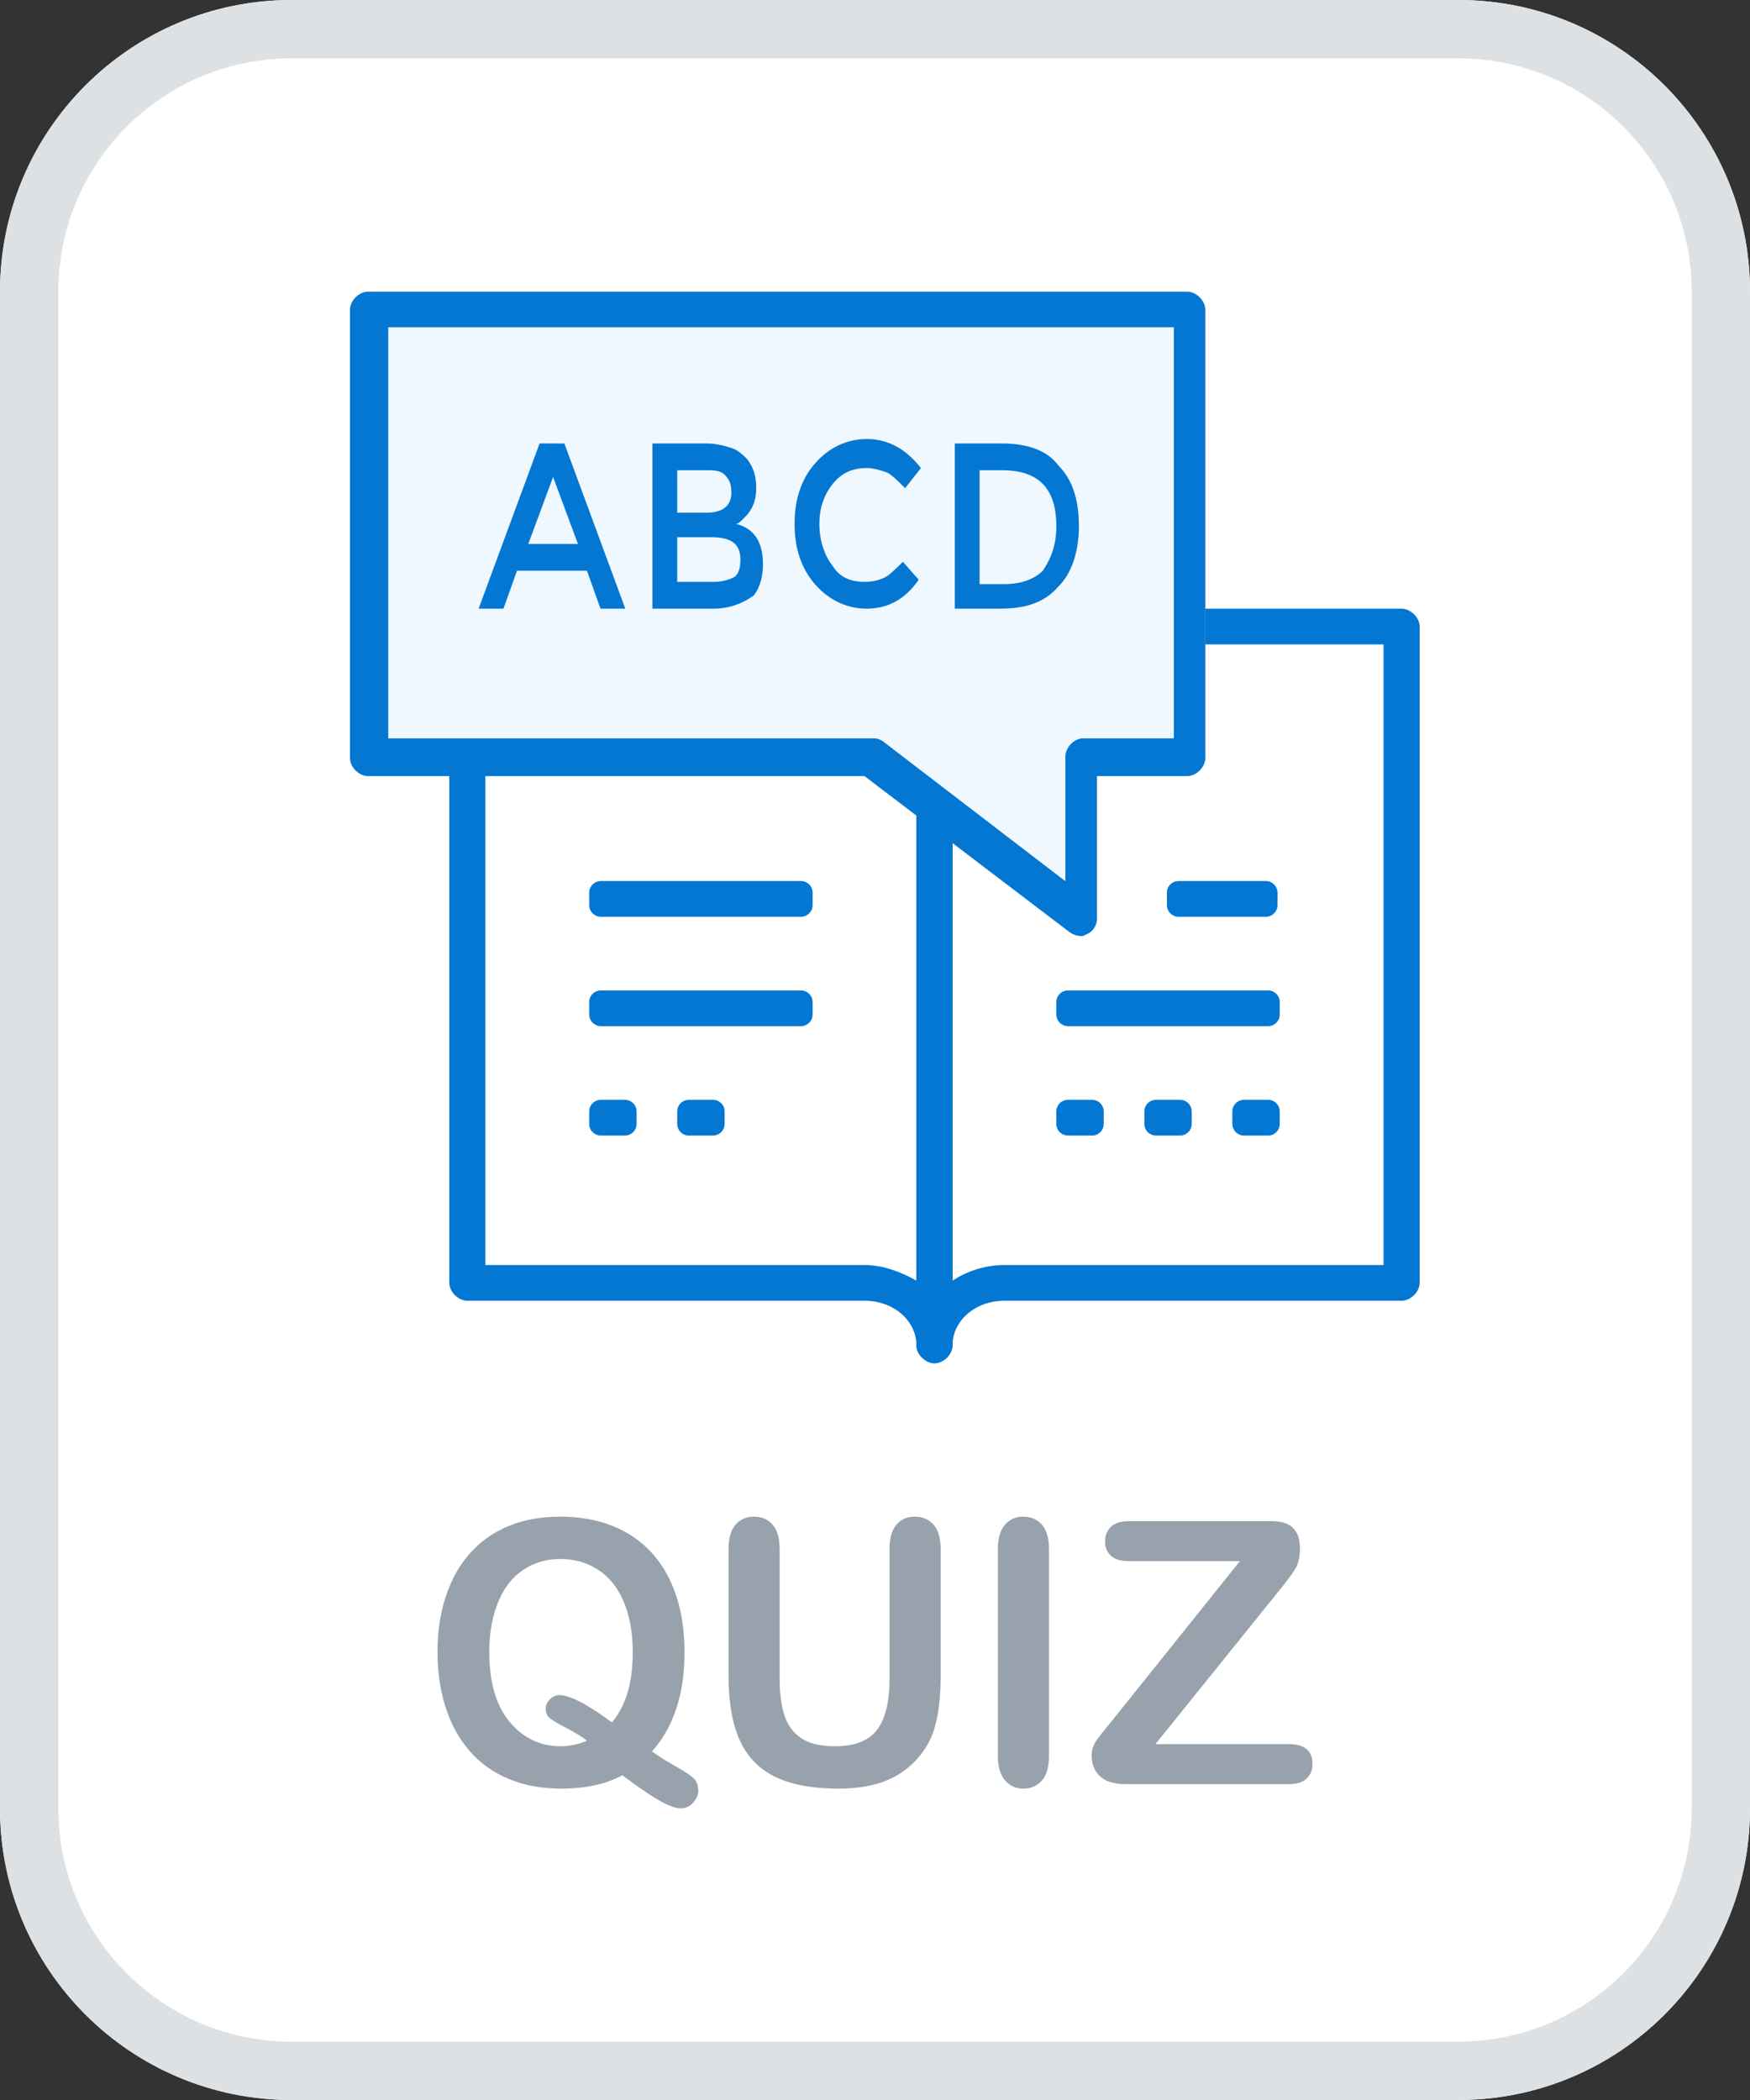 <svg width="60" height="72" viewBox="0 0 60 72" fill="none" xmlns="http://www.w3.org/2000/svg">
<rect x="0" y="0" width="60" height="72" fill="#333333" stroke="none"/>
<path d="M0 10C0 4.477 4.477 0 10 0H50C55.523 0 60 4.477 60 10V62C60 67.523 55.523 72 50 72H10C4.477 72 0 67.523 0 62V10Z" fill="white"/>
<path fill-rule="evenodd" clip-rule="evenodd" d="M50 2H10C5.582 2 2 5.582 2 10V62C2 66.418 5.582 70 10 70H50C54.418 70 58 66.418 58 62V10C58 5.582 54.418 2 50 2ZM10 0C4.477 0 0 4.477 0 10V62C0 67.523 4.477 72 10 72H50C55.523 72 60 67.523 60 62V10C60 4.477 55.523 0 50 0H10Z" fill="#DEE1E4"/>
<path fill-rule="evenodd" clip-rule="evenodd" d="M22.354 60.05C22.61 60.231 22.889 60.406 23.192 60.576C23.494 60.746 23.695 60.882 23.793 60.982C23.892 61.083 23.941 61.225 23.941 61.41C23.941 61.541 23.883 61.672 23.767 61.803C23.651 61.934 23.51 62 23.345 62C23.211 62 23.049 61.955 22.858 61.865C22.668 61.775 22.444 61.643 22.186 61.471C21.929 61.299 21.647 61.098 21.34 60.868C20.77 61.172 20.07 61.324 19.24 61.324C18.568 61.324 17.965 61.212 17.433 60.988C16.9 60.765 16.453 60.443 16.091 60.023C15.729 59.602 15.457 59.103 15.274 58.525C15.091 57.947 15 57.318 15 56.637C15 55.944 15.095 55.309 15.286 54.731C15.477 54.153 15.753 53.66 16.115 53.255C16.476 52.849 16.917 52.538 17.436 52.323C17.955 52.108 18.544 52 19.205 52C20.101 52 20.871 52.19 21.514 52.569C22.157 52.948 22.643 53.487 22.974 54.186C23.304 54.885 23.469 55.706 23.469 56.649C23.469 58.08 23.097 59.214 22.354 60.05ZM20.98 59.054C21.224 58.763 21.404 58.419 21.52 58.021C21.636 57.623 21.694 57.162 21.694 56.637C21.694 55.977 21.591 55.405 21.387 54.921C21.183 54.438 20.891 54.072 20.511 53.824C20.132 53.575 19.697 53.451 19.205 53.451C18.855 53.451 18.532 53.52 18.235 53.657C17.938 53.795 17.682 53.995 17.468 54.257C17.254 54.52 17.085 54.855 16.961 55.263C16.837 55.671 16.775 56.129 16.775 56.637C16.775 57.675 17.007 58.473 17.471 59.033C17.935 59.592 18.521 59.872 19.229 59.872C19.52 59.872 19.818 59.809 20.125 59.681C19.94 59.538 19.709 59.394 19.432 59.251C19.155 59.107 18.965 58.997 18.863 58.919C18.761 58.841 18.71 58.73 18.71 58.587C18.71 58.464 18.759 58.355 18.857 58.261C18.955 58.166 19.063 58.119 19.181 58.119C19.539 58.119 20.139 58.431 20.98 59.054ZM24.979 53.107V57.443C24.979 58.123 25.049 58.709 25.191 59.199C25.333 59.689 25.555 60.09 25.858 60.404C26.16 60.718 26.551 60.949 27.031 61.099C27.511 61.249 28.083 61.324 28.747 61.324C29.306 61.324 29.793 61.254 30.21 61.114C30.627 60.975 30.992 60.754 31.307 60.45C31.672 60.093 31.921 59.679 32.053 59.208C32.185 58.736 32.251 58.148 32.251 57.443V53.107C32.251 52.734 32.169 52.456 32.006 52.274C31.843 52.091 31.629 52 31.366 52C31.102 52 30.892 52.091 30.735 52.274C30.578 52.456 30.499 52.734 30.499 53.107V57.578C30.499 58.349 30.357 58.924 30.074 59.303C29.791 59.682 29.308 59.872 28.623 59.872C28.128 59.872 27.743 59.779 27.468 59.592C27.192 59.406 27.001 59.143 26.892 58.805C26.784 58.467 26.73 58.045 26.73 57.541V53.107C26.73 52.738 26.651 52.461 26.491 52.277C26.332 52.092 26.117 52 25.846 52C25.586 52 25.377 52.092 25.218 52.277C25.058 52.461 24.979 52.738 24.979 53.107ZM34.214 60.21V53.107C34.214 52.738 34.295 52.461 34.456 52.277C34.617 52.092 34.826 52 35.081 52C35.345 52 35.558 52.091 35.721 52.274C35.884 52.456 35.966 52.734 35.966 53.107V60.21C35.966 60.583 35.884 60.862 35.721 61.047C35.558 61.231 35.345 61.324 35.081 61.324C34.83 61.324 34.622 61.23 34.459 61.044C34.296 60.857 34.214 60.579 34.214 60.21ZM42.511 53.525L38.07 59.066C38 59.153 37.917 59.254 37.823 59.371C37.728 59.488 37.654 59.584 37.602 59.66C37.548 59.736 37.506 59.817 37.475 59.903C37.443 59.989 37.428 60.083 37.428 60.186C37.428 60.485 37.524 60.724 37.717 60.902C37.909 61.081 38.196 61.17 38.578 61.17H44.192C44.463 61.17 44.666 61.106 44.8 60.979C44.933 60.852 45 60.68 45 60.462C45 60.253 44.933 60.09 44.8 59.974C44.666 59.857 44.463 59.798 44.192 59.798H39.615L43.767 54.645C44.09 54.251 44.304 53.966 44.41 53.79C44.516 53.613 44.569 53.378 44.569 53.082C44.569 52.463 44.251 52.154 43.614 52.154H38.696C38.428 52.154 38.227 52.218 38.091 52.347C37.955 52.477 37.888 52.646 37.888 52.855C37.888 53.056 37.955 53.218 38.091 53.341C38.227 53.464 38.428 53.525 38.696 53.525H42.511Z" fill="#97A2AC"/>
<path fill-rule="evenodd" clip-rule="evenodd" d="M12.619 26.61H15.404V43.984C15.404 44.291 15.714 44.597 16.023 44.597H29.641C30.646 44.597 31.42 45.286 31.42 46.128C31.42 46.434 31.73 46.74 32.039 46.74C32.349 46.74 32.658 46.434 32.658 46.128V28.906L36.681 31.967C36.914 32.12 37.146 32.12 37.223 32.044C37.455 31.967 37.61 31.738 37.61 31.508V26.61H40.705C41.014 26.61 41.324 26.303 41.324 25.997V10.612C41.324 10.306 41.014 10 40.705 10H12.619C12.309 10 12 10.306 12 10.612V25.997C12 26.303 12.309 26.61 12.619 26.61ZM16.642 43.372V26.61H29.641L31.42 27.964V43.908C30.879 43.602 30.26 43.372 29.641 43.372H16.642ZM40.408 30.207H43.4C43.621 30.207 43.8 30.386 43.8 30.607V31.032C43.8 31.253 43.621 31.432 43.4 31.432H40.408C40.188 31.432 40.008 31.253 40.008 31.032V30.607C40.008 30.386 40.188 30.207 40.408 30.207ZM43.477 33.958H36.617C36.396 33.958 36.217 34.137 36.217 34.358V34.782C36.217 35.003 36.396 35.182 36.617 35.182H43.477C43.698 35.182 43.877 35.003 43.877 34.782V34.358C43.877 34.137 43.698 33.958 43.477 33.958ZM36.617 37.708H37.442C37.663 37.708 37.842 37.887 37.842 38.108V38.533C37.842 38.754 37.663 38.933 37.442 38.933H36.617C36.396 38.933 36.217 38.754 36.217 38.533V38.108C36.217 37.887 36.396 37.708 36.617 37.708ZM40.459 37.708H39.635C39.414 37.708 39.235 37.887 39.235 38.108V38.533C39.235 38.754 39.414 38.933 39.635 38.933H40.459C40.68 38.933 40.859 38.754 40.859 38.533V38.108C40.859 37.887 40.68 37.708 40.459 37.708ZM42.652 37.708H43.477C43.698 37.708 43.877 37.887 43.877 38.108V38.533C43.877 38.754 43.698 38.933 43.477 38.933H42.652C42.431 38.933 42.252 38.754 42.252 38.533V38.108C42.252 37.887 42.431 37.708 42.652 37.708ZM27.461 30.207H20.602C20.381 30.207 20.201 30.386 20.201 30.607V31.032C20.201 31.253 20.381 31.432 20.602 31.432H27.461C27.682 31.432 27.861 31.253 27.861 31.032V30.607C27.861 30.386 27.682 30.207 27.461 30.207ZM20.602 33.958H27.461C27.682 33.958 27.861 34.137 27.861 34.358V34.782C27.861 35.003 27.682 35.182 27.461 35.182H20.602C20.381 35.182 20.201 35.003 20.201 34.782V34.358C20.201 34.137 20.381 33.958 20.602 33.958ZM21.426 37.708H20.602C20.381 37.708 20.201 37.887 20.201 38.108V38.533C20.201 38.754 20.381 38.933 20.602 38.933H21.426C21.647 38.933 21.826 38.754 21.826 38.533V38.108C21.826 37.887 21.647 37.708 21.426 37.708ZM23.619 37.708H24.444C24.665 37.708 24.844 37.887 24.844 38.108V38.533C24.844 38.754 24.665 38.933 24.444 38.933H23.619C23.398 38.933 23.219 38.754 23.219 38.533V38.108C23.219 37.887 23.398 37.708 23.619 37.708ZM29.95 25.308H13.315V11.225H40.241V25.308H37.146C36.836 25.308 36.527 25.614 36.527 25.921V30.207L30.337 25.461C30.26 25.385 30.105 25.308 29.95 25.308Z" fill="#0477D2"/>
<path d="M31.42 27.964L32.658 28.906V43.908C33.123 43.602 33.742 43.372 34.438 43.372H47.436V22.094H41.324V20.869H48.055C48.365 20.869 48.674 21.175 48.674 21.481V43.984C48.674 44.291 48.365 44.597 48.055 44.597H34.438C33.432 44.597 32.658 45.286 32.658 46.128C32.658 46.434 32.349 46.74 32.039 46.74C31.73 46.74 31.42 46.434 31.42 46.128L31.42 27.964Z" fill="#0477D2"/>
<path fill-rule="evenodd" clip-rule="evenodd" d="M13.315 25.308V11.225H40.241V25.308H37.146C36.836 25.308 36.527 25.614 36.527 25.921V30.207L30.337 25.461C30.26 25.385 30.105 25.308 29.95 25.308H13.315Z" fill="#EFF8FF"/>
<path fill-rule="evenodd" clip-rule="evenodd" d="M30.337 19.797C30.182 19.874 29.95 19.95 29.641 19.95C29.177 19.95 28.79 19.797 28.558 19.415C28.248 19.032 28.093 18.496 28.093 17.96C28.093 17.425 28.248 16.965 28.558 16.583C28.867 16.2 29.254 16.047 29.718 16.047C29.95 16.047 30.182 16.123 30.414 16.2C30.569 16.276 30.801 16.506 31.033 16.736L31.575 16.047C31.033 15.358 30.414 15.052 29.718 15.052C29.022 15.052 28.403 15.358 27.939 15.894C27.474 16.43 27.242 17.118 27.242 17.96C27.242 18.802 27.474 19.491 27.939 20.027C28.403 20.563 29.022 20.869 29.718 20.869C30.414 20.869 31.033 20.563 31.498 19.874L30.956 19.262C30.724 19.491 30.492 19.721 30.337 19.797ZM17.261 20.869L17.726 19.568H20.124L20.588 20.869H21.439L19.35 15.205H18.499L16.41 20.869H17.261ZM18.963 16.353L19.815 18.649H18.113L18.963 16.353ZM24.457 20.869H22.368V15.205H24.225C24.534 15.205 24.844 15.281 25.076 15.358C25.308 15.435 25.463 15.588 25.617 15.741C25.849 16.047 25.927 16.353 25.927 16.736C25.927 17.195 25.772 17.501 25.54 17.731L25.385 17.884C25.385 17.884 25.308 17.96 25.23 17.96C25.54 18.037 25.772 18.19 25.927 18.42C26.081 18.649 26.159 18.956 26.159 19.338C26.159 19.721 26.081 20.104 25.849 20.41C25.54 20.639 25.076 20.869 24.457 20.869ZM24.225 17.578H23.219V16.123H24.225C24.457 16.123 24.689 16.123 24.844 16.276C24.998 16.429 25.076 16.583 25.076 16.889C25.076 17.348 24.766 17.578 24.225 17.578ZM23.219 19.95H24.457C24.766 19.95 24.998 19.874 25.153 19.797C25.308 19.721 25.385 19.491 25.385 19.185C25.385 18.649 25.076 18.419 24.379 18.419H23.219V19.95ZM36.295 15.97C36.759 16.43 36.991 17.118 36.991 18.037C36.991 18.879 36.759 19.644 36.295 20.103C35.83 20.639 35.211 20.869 34.283 20.869H32.736V15.205H34.36C35.212 15.205 35.908 15.434 36.295 15.97ZM34.36 16.123C35.598 16.123 36.217 16.736 36.217 18.037C36.217 18.649 36.062 19.108 35.753 19.568C35.444 19.874 34.979 20.027 34.438 20.027H33.587V16.123H34.36Z" fill="#0477D2"/>
</svg>
